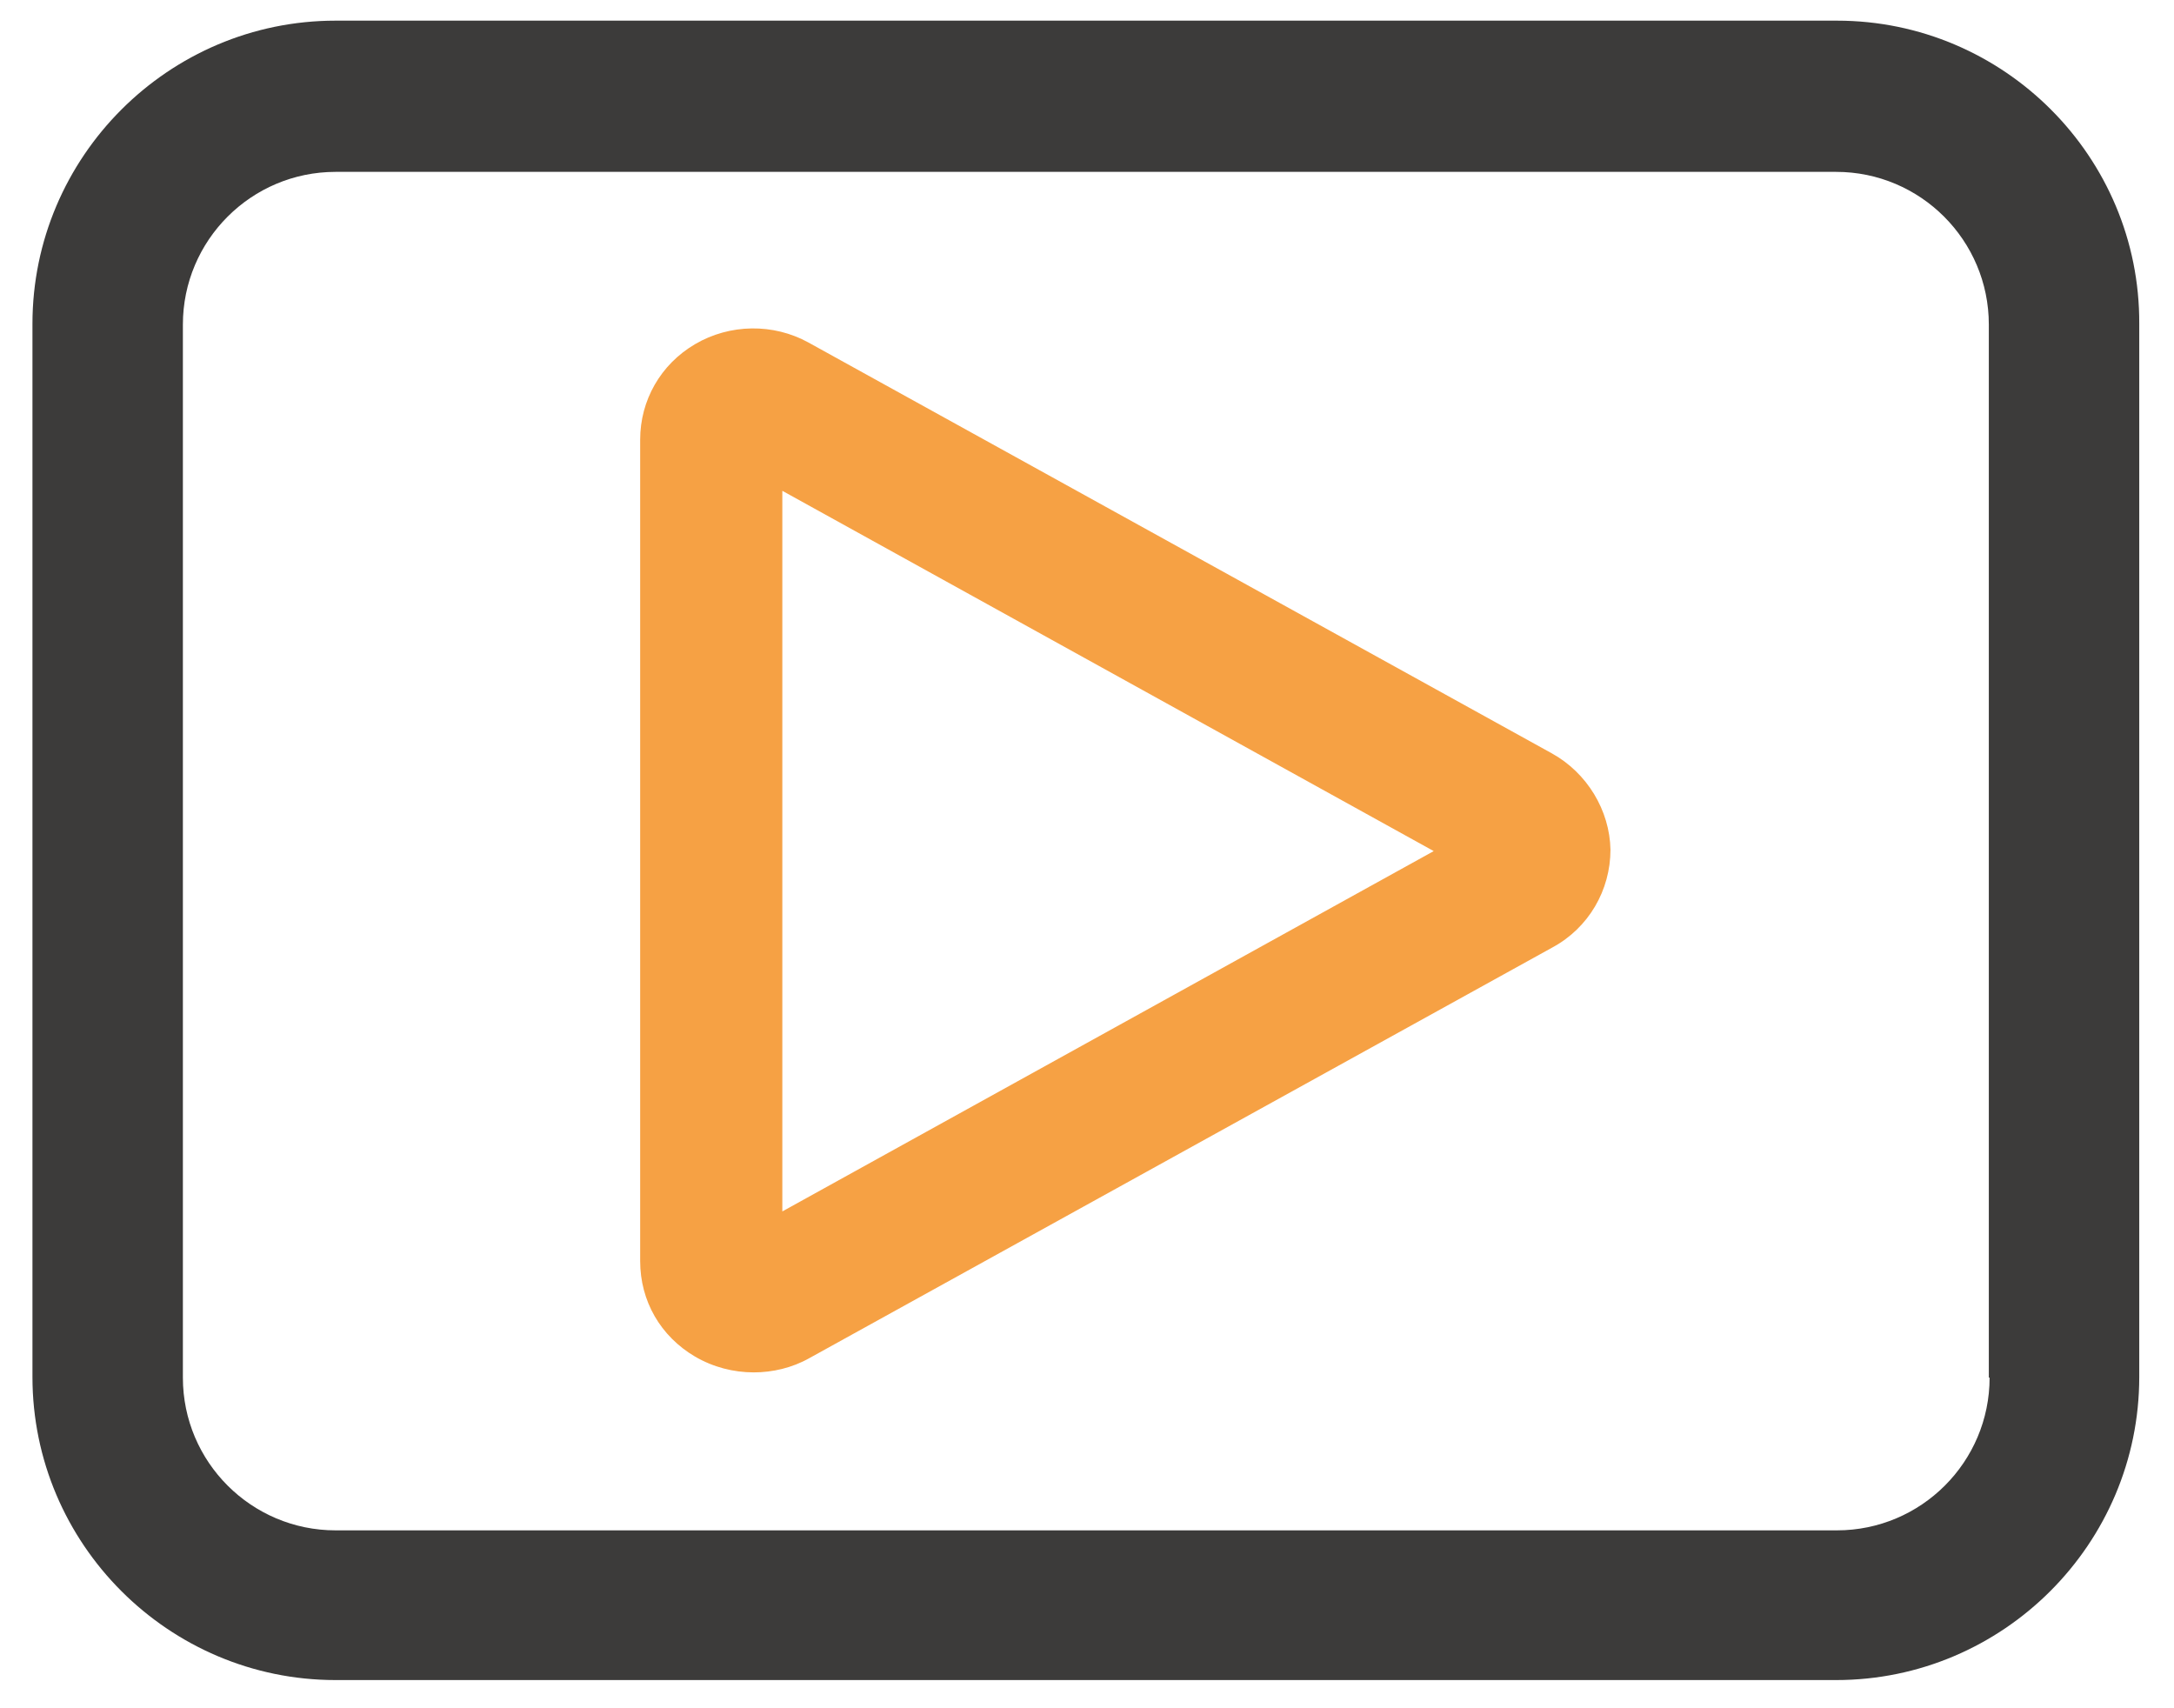 <svg width="56" height="44" viewBox="0 0 56 44" fill="none" xmlns="http://www.w3.org/2000/svg">
<path d="M47.317 0.532H8.644C4.343 0.532 0.836 4.039 0.836 8.341V35.466C0.836 39.767 4.343 43.274 8.644 43.274H47.297C51.598 43.274 55.105 39.767 55.105 35.466V8.341C55.125 4.039 51.618 0.532 47.317 0.532ZM51.25 35.485C51.25 37.655 49.487 39.418 47.317 39.418H8.644C6.474 39.418 4.711 37.655 4.711 35.485V8.36C4.711 6.19 6.474 4.427 8.644 4.427H47.297C49.467 4.427 51.23 6.19 51.23 8.36V35.485H51.25Z" fill="#3C3B3A"/>
<path d="M39.973 19.404L20.83 8.825C19.92 8.321 18.796 8.341 17.905 8.864C17.013 9.387 16.49 10.317 16.49 11.324V32.482C16.49 33.509 17.013 34.419 17.905 34.943C18.37 35.214 18.893 35.349 19.416 35.349C19.9 35.349 20.404 35.233 20.85 34.981L39.992 24.402C40.922 23.899 41.484 22.93 41.484 21.884C41.465 20.876 40.883 19.907 39.973 19.404ZM20.152 31.203V12.642L36.931 21.922L20.152 31.203Z" fill="#F6A144"/>
</svg>
